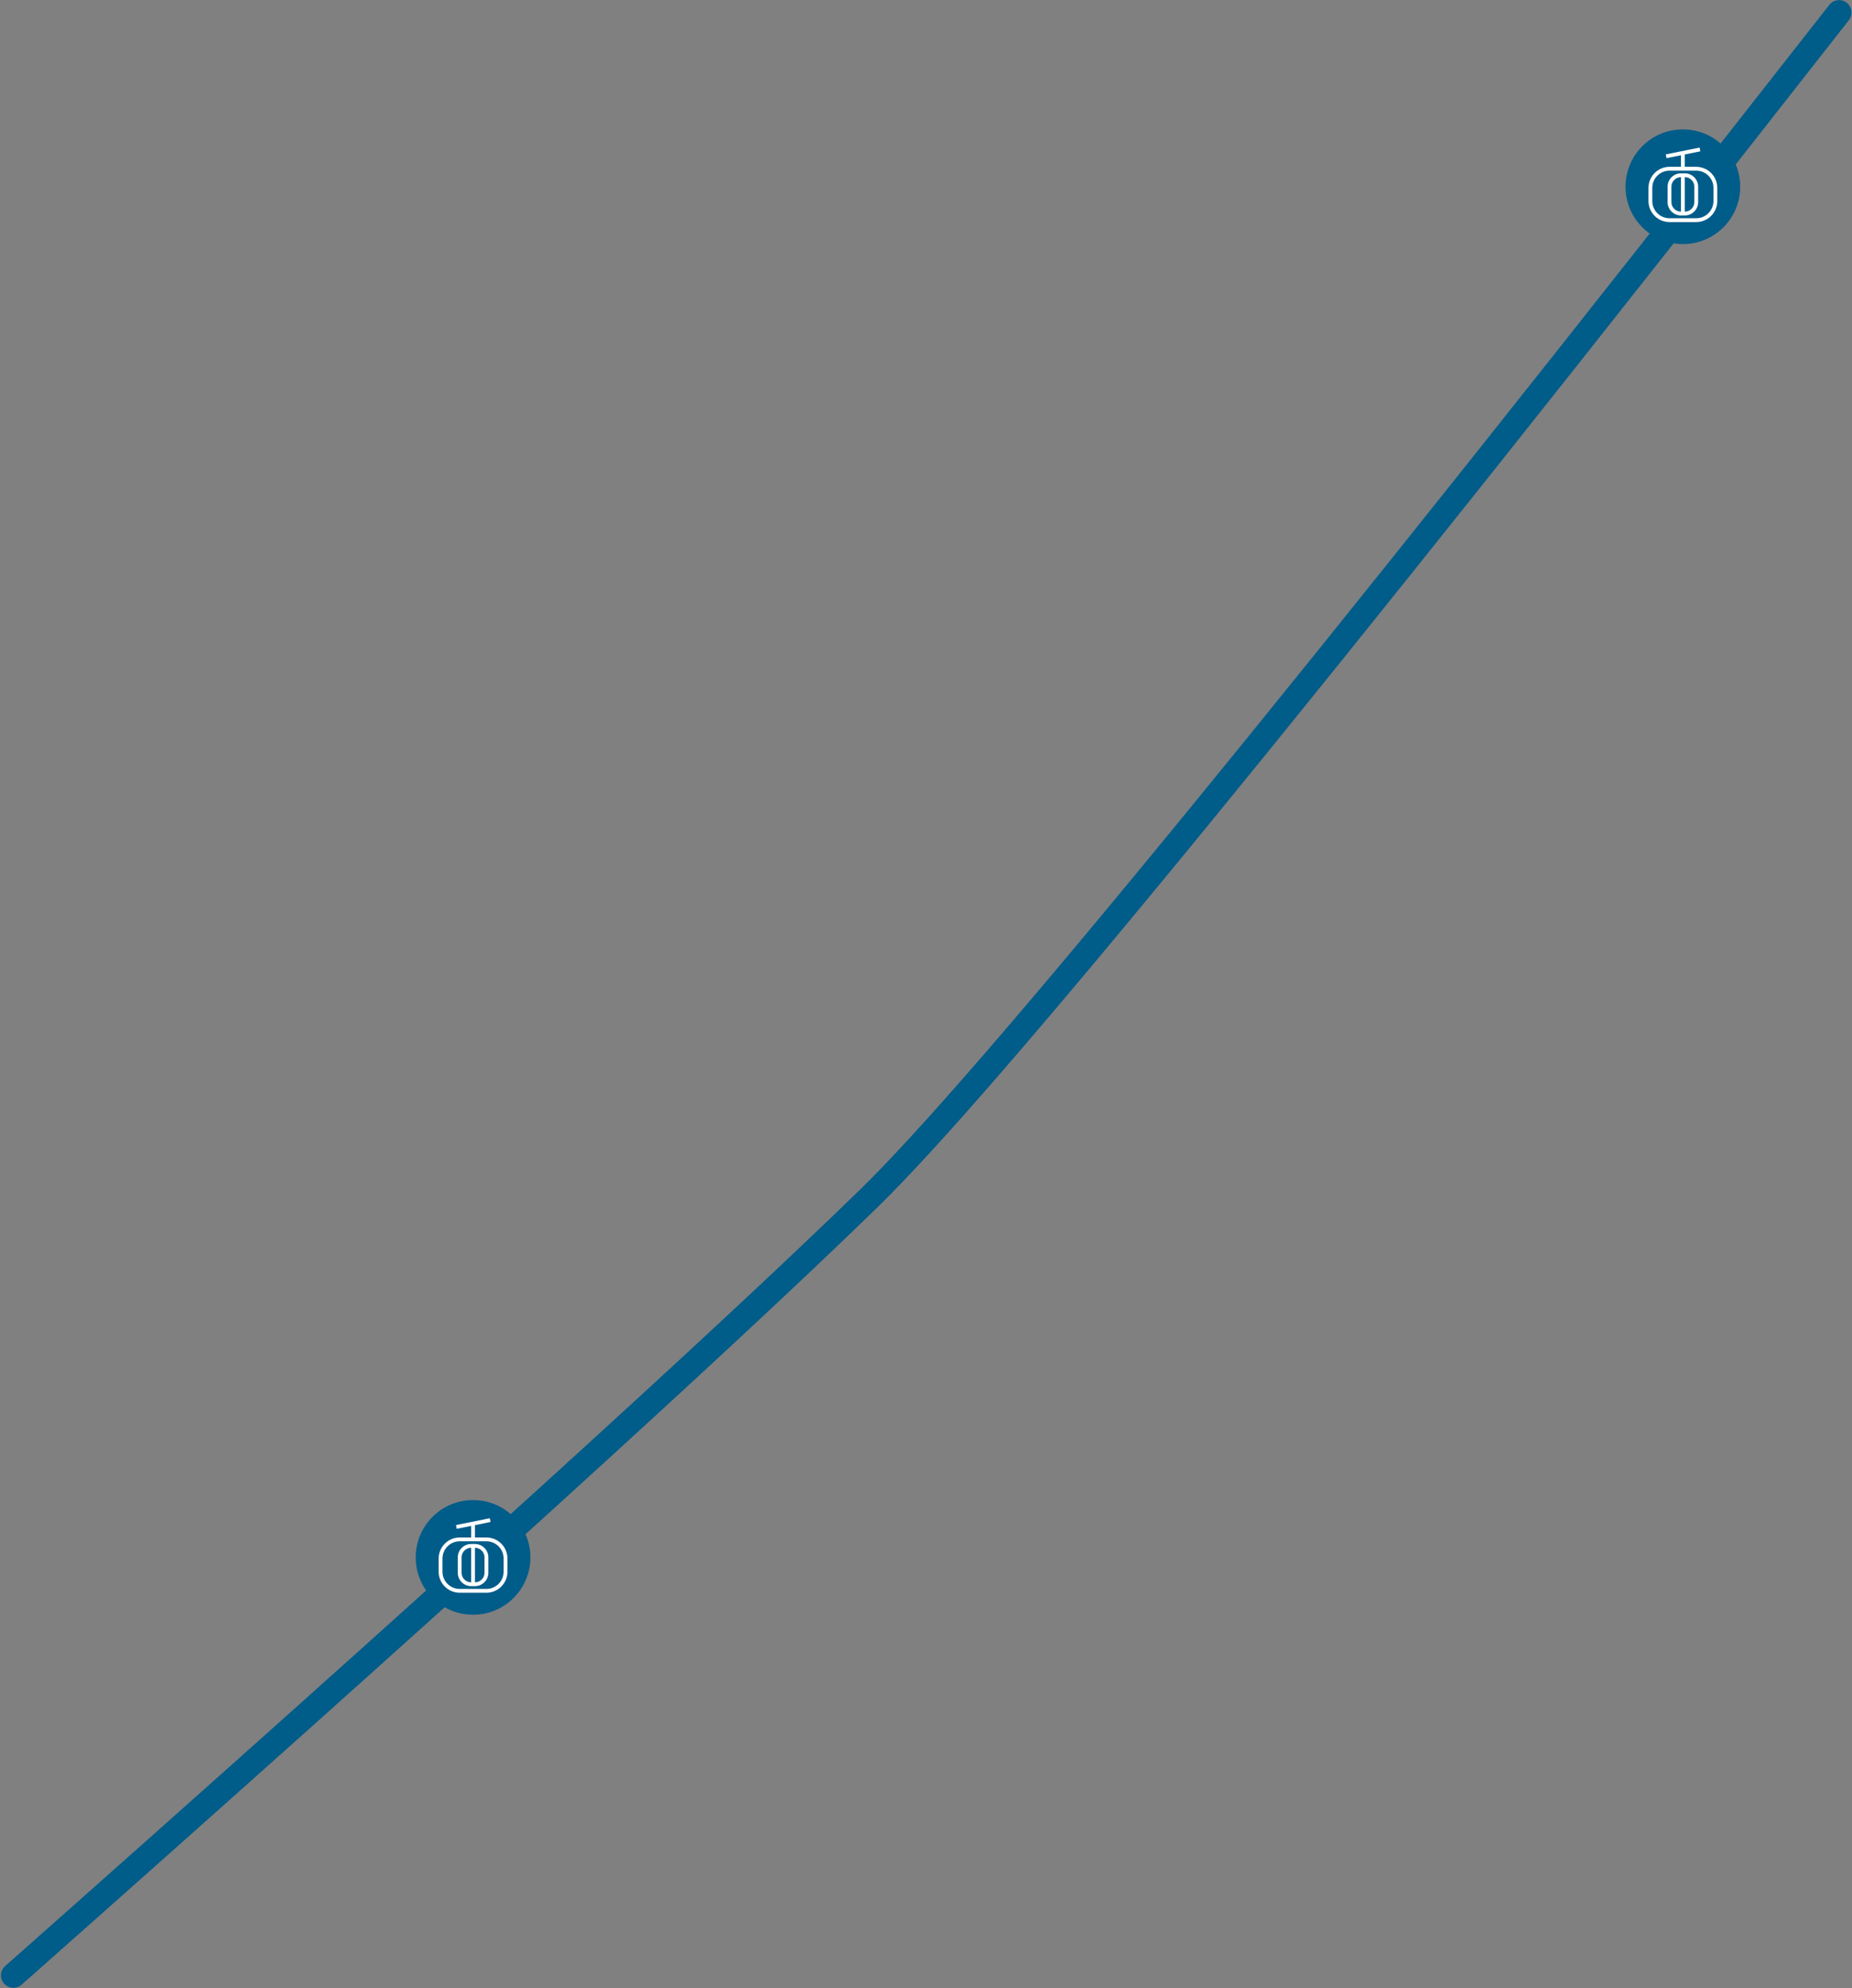 <?xml version="1.0" encoding="UTF-8"?>
<svg width="969px" height="1040px" viewBox="0 0 969 1040" version="1.1" xmlns="http://www.w3.org/2000/svg" xmlns:xlink="http://www.w3.org/1999/xlink">
    <rect x="0" y="0" width="969" height="1040" fill="#808080" stroke="none"/>
    <title>Подъемник запад низ</title>
    <g id="Page-1" stroke="none" stroke-width="1" fill="none" fill-rule="evenodd">
        <g id="Большевик" transform="translate(-676, -873)">
            <g id="Подъемник-запад-низ" transform="translate(683, 879.557)">
                <path d="M-1.13686838e-13,1026.781 C220.979,831.156 370.175,695.674 447.589,620.335 C509.064,560.508 678.283,353.73 955.246,0" id="Path-6" stroke="#005C89" stroke-width="13" stroke-linecap="round"></path>
                <g id="cable" transform="translate(843.511, 61.128)" fill-rule="nonzero">
                    <path d="M60,30 C60,46.568 46.568,60 30,60 C13.432,60 0,46.568 0,30 C0,13.432 13.432,0 30,0 C46.568,0 60,13.432 60,30" id="Fill-9" fill="#005C89"></path>
                    <path d="M46,37.483 C46,42.445 41.962,46.483 37,46.483 L23,46.483 C18.037,46.483 14,42.445 14,37.483 L14,30.583 C14,25.62 18.037,21.583 23,21.583 L37,21.583 C41.962,21.583 46,25.62 46,30.583 L46,37.483 Z M37,19.583 L31,19.583 L31,13.122 L39.146,11.477 L38.75,9.516 L21.054,13.088 L21.449,15.049 L29,13.525 L29,19.583 L23,19.583 C16.935,19.583 12,24.517 12,30.583 L12,37.483 C12,43.548 16.935,48.483 23,48.483 L37,48.483 C43.065,48.483 48,43.548 48,37.483 L48,30.583 C48,24.517 43.065,19.583 37,19.583 L37,19.583 Z" id="Fill-11" fill="#FFFFFF"></path>
                    <path d="M36,38.033 C36,40.79 33.757,43.033 31,43.033 L31,24.983 C33.757,24.983 36,27.226 36,29.983 L36,38.033 Z M24,38.033 L24,29.983 C24,27.226 26.243,24.983 29,24.983 L29,43.033 C26.243,43.033 24,40.79 24,38.033 L24,38.033 Z M31,22.983 L29,22.983 C25.14,22.983 22,26.123 22,29.983 L22,38.033 C22,41.892 25.14,45.033 29,45.033 L31,45.033 C34.859,45.033 38,41.892 38,38.033 L38,29.983 C38,26.123 34.859,22.983 31,22.983 L31,22.983 Z" id="Fill-13" fill="#FFFFFF"></path>
                </g>
                <g id="cable" transform="translate(210.511, 778.128)" fill-rule="nonzero">
                    <path d="M60,30 C60,46.568 46.568,60 30,60 C13.432,60 0,46.568 0,30 C0,13.432 13.432,0 30,0 C46.568,0 60,13.432 60,30" id="Fill-9" fill="#005C89"></path>
                    <path d="M46,37.483 C46,42.445 41.962,46.483 37,46.483 L23,46.483 C18.037,46.483 14,42.445 14,37.483 L14,30.583 C14,25.62 18.037,21.583 23,21.583 L37,21.583 C41.962,21.583 46,25.62 46,30.583 L46,37.483 Z M37,19.583 L31,19.583 L31,13.122 L39.146,11.477 L38.75,9.516 L21.054,13.088 L21.449,15.049 L29,13.525 L29,19.583 L23,19.583 C16.935,19.583 12,24.517 12,30.583 L12,37.483 C12,43.548 16.935,48.483 23,48.483 L37,48.483 C43.065,48.483 48,43.548 48,37.483 L48,30.583 C48,24.517 43.065,19.583 37,19.583 L37,19.583 Z" id="Fill-11" fill="#FFFFFF"></path>
                    <path d="M36,38.033 C36,40.79 33.757,43.033 31,43.033 L31,24.983 C33.757,24.983 36,27.226 36,29.983 L36,38.033 Z M24,38.033 L24,29.983 C24,27.226 26.243,24.983 29,24.983 L29,43.033 C26.243,43.033 24,40.79 24,38.033 L24,38.033 Z M31,22.983 L29,22.983 C25.14,22.983 22,26.123 22,29.983 L22,38.033 C22,41.892 25.14,45.033 29,45.033 L31,45.033 C34.859,45.033 38,41.892 38,38.033 L38,29.983 C38,26.123 34.859,22.983 31,22.983 L31,22.983 Z" id="Fill-13" fill="#FFFFFF"></path>
                </g>
            </g>
        </g>
    </g>
</svg>